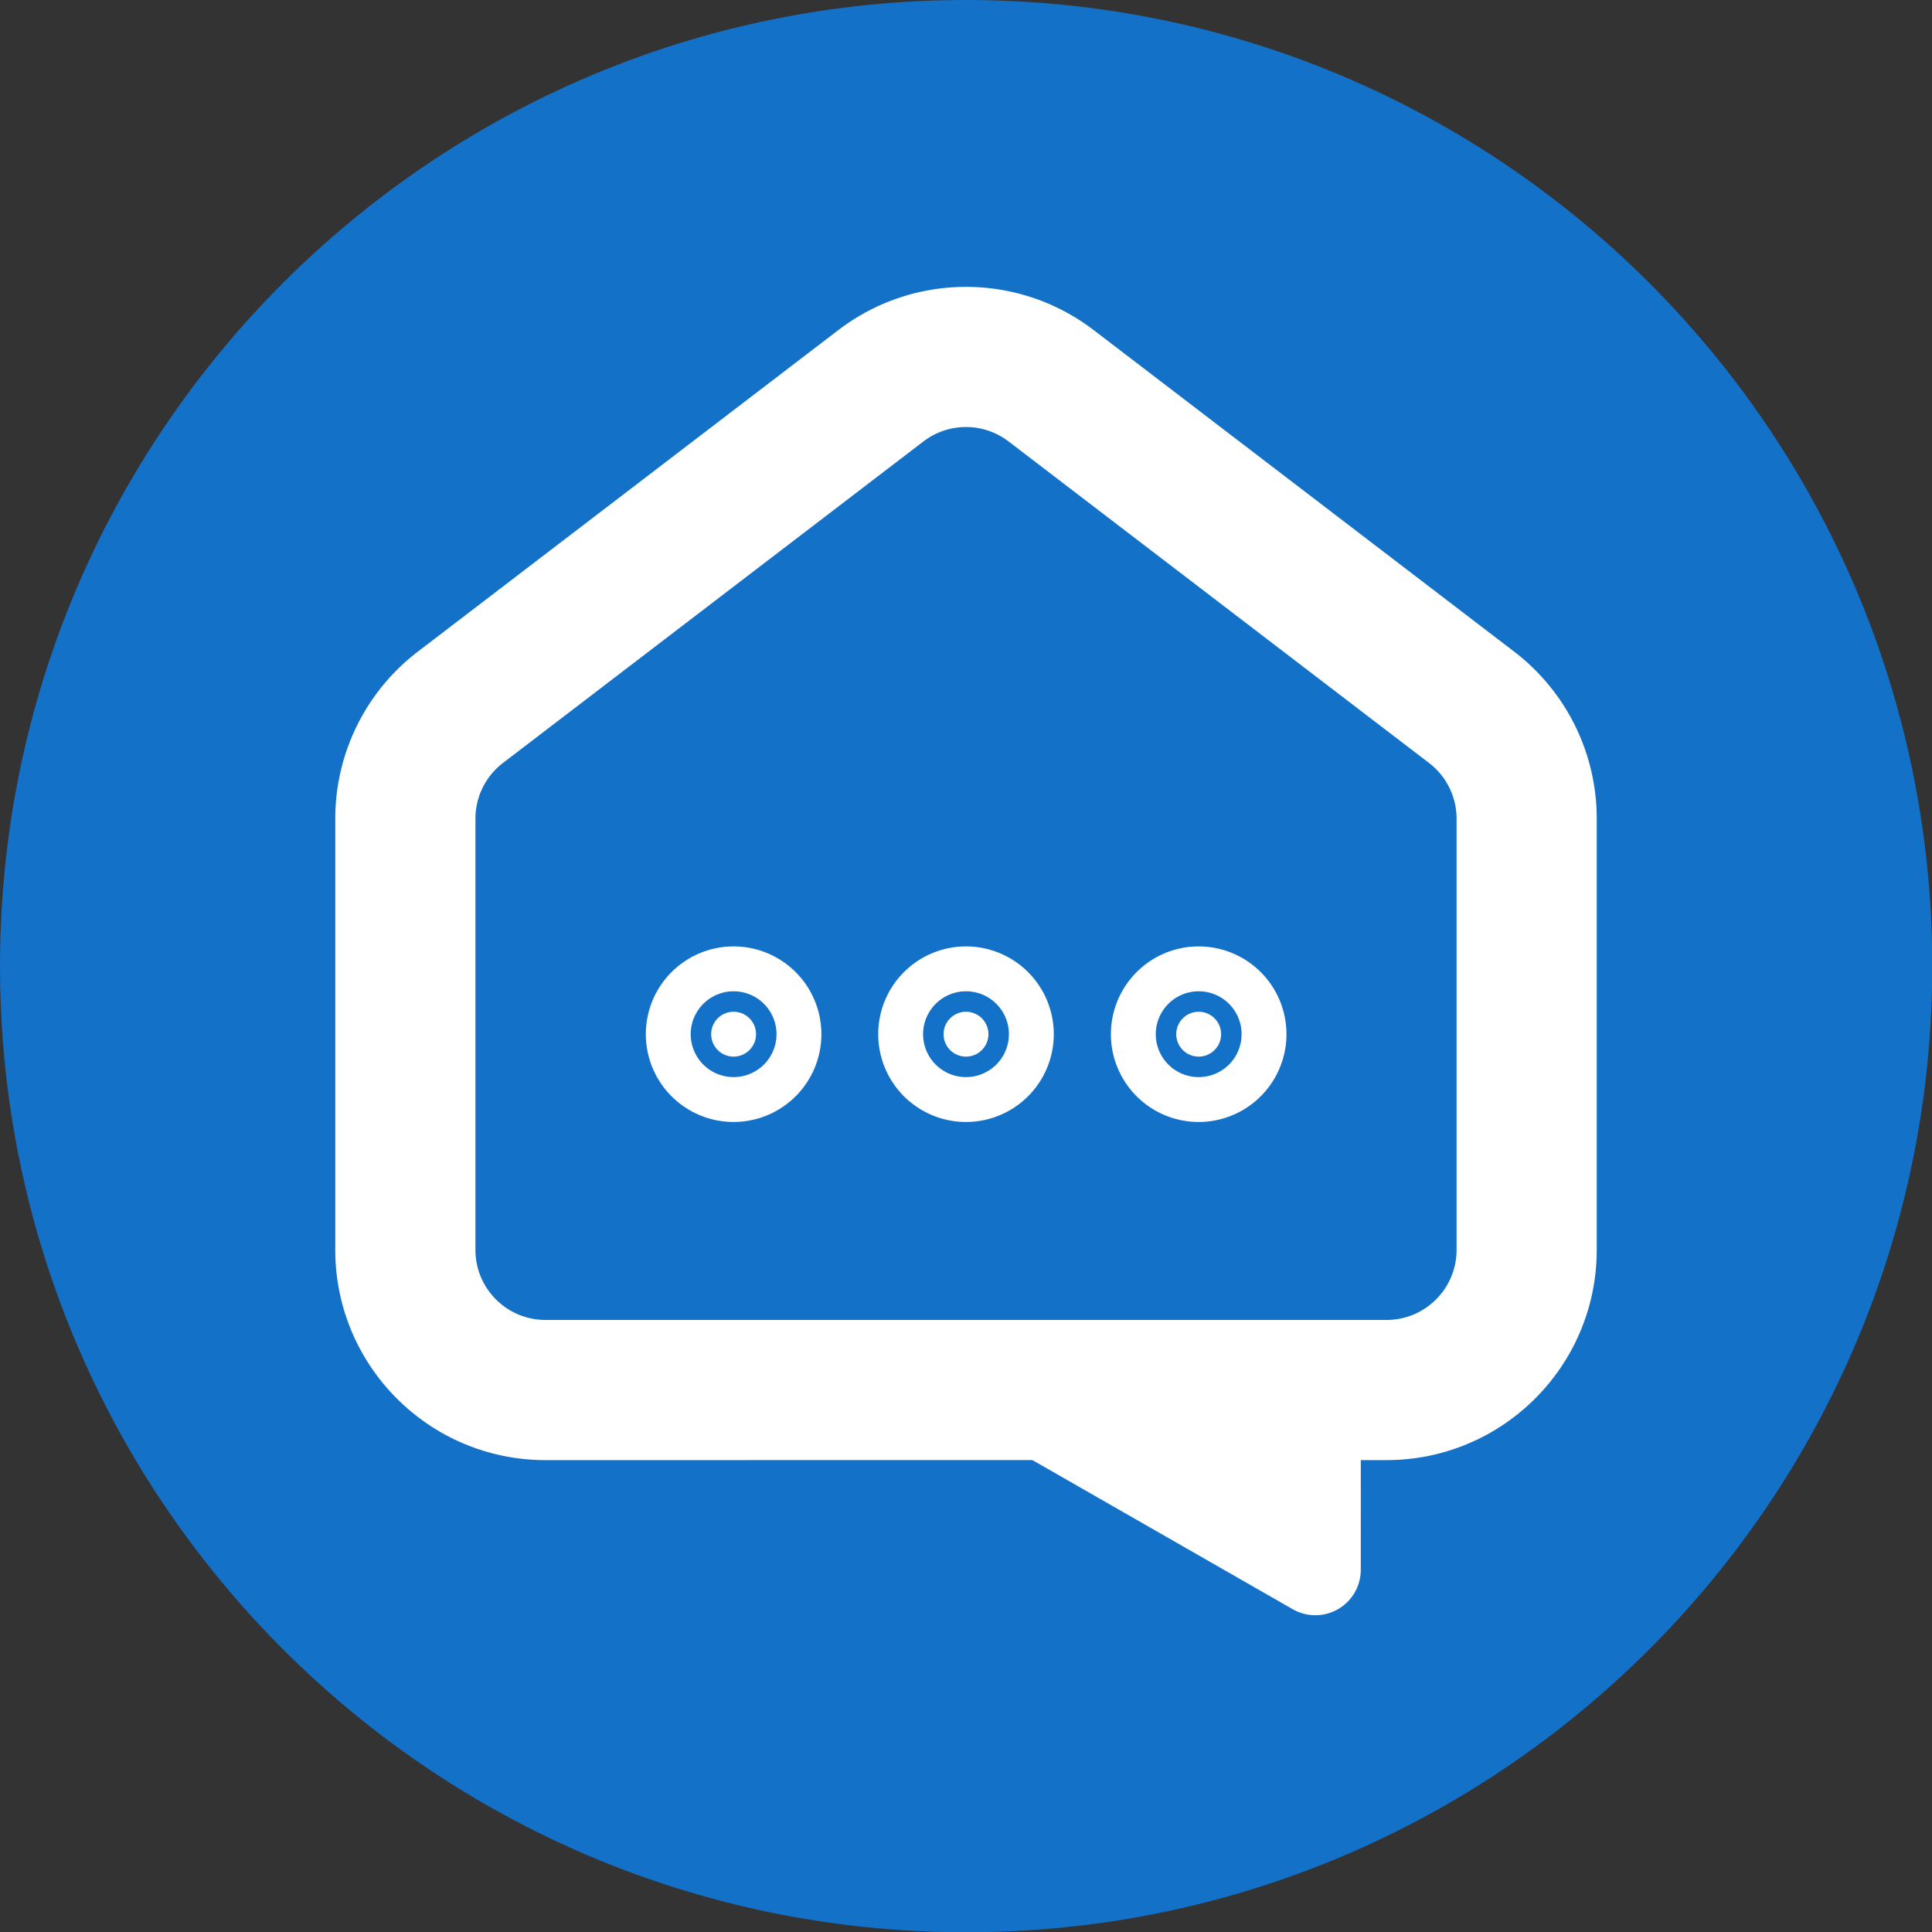 <?xml version="1.0" encoding="UTF-8"?>
<svg data-bbox="0 0 340.048 340.048" xmlns="http://www.w3.org/2000/svg" viewBox="0 0 340 340" stroke-miterlimit="10" clip-rule="evenodd" stroke-linecap="round" stroke-linejoin="round" data-type="ugc">
    <rect x="0" y="0" width="340" height="340" fill="#333333" stroke="none"/>
    <g>
        <clipPath id="b1f85bdd-e281-411f-945b-67c022f18fad">
            <path d="M340 0v340H0V0h340z"/>
        </clipPath>
        <g clip-path="url(#b1f85bdd-e281-411f-945b-67c022f18fad)">
            <path fill="#1371c8" d="M0 170.024C0 76.122 76.122 0 170.024 0s170.024 76.122 170.024 170.024-76.122 170.024-170.024 170.024S0 263.926 0 170.024Z"/>
        </g>
        <path stroke-width="23" stroke-linejoin="miter" stroke-linecap="butt" stroke="#ffffff" fill="#ffffff" d="M125.155 182a3.948 3.948 0 1 1 7.896 0 3.948 3.948 0 0 1-7.896 0Z"/>
        <path stroke-width="23" stroke-linejoin="miter" stroke-linecap="butt" stroke="#ffffff" fill="#ffffff" d="M166.052 182a3.947 3.947 0 1 1 7.896 0 3.947 3.947 0 1 1-7.896 0Z"/>
        <path stroke-width="23" stroke-linejoin="miter" stroke-linecap="butt" stroke="#ffffff" fill="#ffffff" d="M207 182a3.948 3.948 0 1 1 7.896 0 3.948 3.948 0 0 1-7.896 0Z"/>
        <path fill="#ffffff" d="M280.999 144.071v75.885c0 20.434-16.566 36.999-37 36.999h-13.567c-6.129 0-11.1-4.97-11.1-11.1v-2.467c0-6.13 4.971-11.099 11.1-11.099h13.567c6.811 0 12.334-5.521 12.334-12.333v-75.885c0-3.841-1.791-7.463-4.842-9.797l-74-56.588a12.33 12.33 0 0 0-14.982 0l-74 56.588a12.335 12.335 0 0 0-4.841 9.797v75.885c0 6.812 5.521 12.333 12.333 12.333l134.427.003c6.13 0 6.135 24.659.004 24.659l-134.431.004c-20.434 0-37-16.565-37-36.999v-75.885c0-11.524 5.37-22.39 14.524-29.391L94.73 98.465l52.796-40.372c13.267-10.145 31.685-10.145 44.95 0l73.999 56.587A37 37 0 0 1 281 144.071Z"/>
        <path stroke-width="16" stroke-linejoin="miter" stroke-linecap="butt" stroke="#ffffff" fill="#ffffff" d="M231.458 246.219c.04 7.575.018 30.037.018 30.037l-55.115-31.576"/>
    </g>
</svg>

